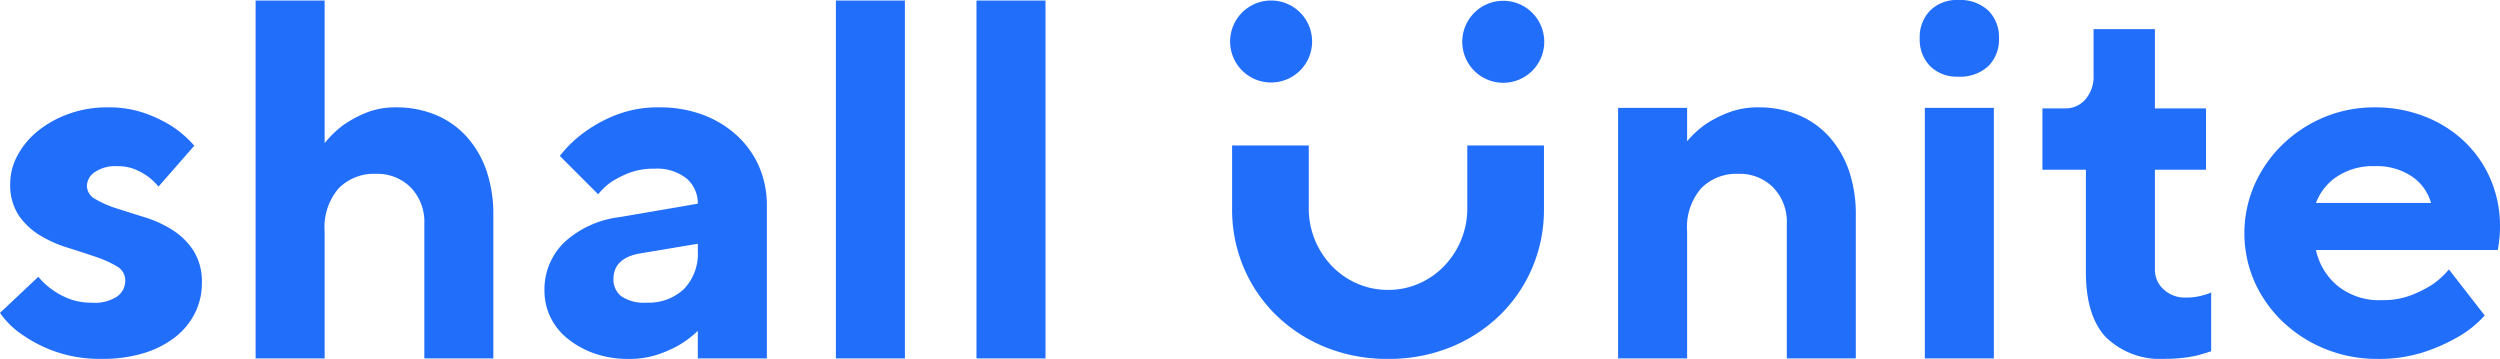 <svg xmlns="http://www.w3.org/2000/svg" xmlns:xlink="http://www.w3.org/1999/xlink" width="247.813" height="35.576" viewBox="0 0 247.813 35.576">
  <defs>
    <clipPath id="clip-path">
      <path id="Clip_7" data-name="Clip 7" d="M0,0H22.046V24.934H0Z" transform="translate(0.058 0.406)" fill="none"/>
    </clipPath>
    <clipPath id="clip-path-2">
      <path id="Clip_2" data-name="Clip 2" d="M0,0H20.017V24.934H0Z" transform="translate(0 0.406)" fill="none"/>
    </clipPath>
    <clipPath id="clip-path-3">
      <path id="Clip_10" data-name="Clip 10" d="M0,35.576H247.813V0H0Z" transform="translate(0 0)" fill="none"/>
    </clipPath>
  </defs>
  <g id="logo-small" transform="translate(0 0)">
    <path id="Fill_4" data-name="Fill 4" d="M6.841,14.139a10.161,10.161,0,0,1,1.825-1.774,11.459,11.459,0,0,1,2.23-1.216,7.758,7.758,0,0,1,3.04-.557,10.12,10.12,0,0,1,3.852.722,8.493,8.493,0,0,1,3.066,2.115,9.733,9.733,0,0,1,2,3.359,13.23,13.23,0,0,1,.709,4.5V35.475H16.723V22.125a4.883,4.883,0,0,0-1.342-3.585,4.667,4.667,0,0,0-3.472-1.359,4.89,4.89,0,0,0-3.674,1.434,5.869,5.869,0,0,0-1.394,4.252V35.475H0V0H6.841Z" transform="translate(25.339 0.05)" fill="#216efb"/>
    <g id="Group_8" data-name="Group 8" transform="translate(53.913 10.237)">
      <path id="Clip_7-2" data-name="Clip 7" d="M0,0H22.046V24.934H0Z" transform="translate(0.058 0.406)" fill="none"/>
      <g id="Group_8-2" data-name="Group 8" clip-path="url(#clip-path)">
        <path id="Fill_6" data-name="Fill 6" d="M8.362,24.934a10.066,10.066,0,0,1-3.445-.553,8.945,8.945,0,0,1-2.635-1.466,6.2,6.2,0,0,1-1.7-2.14A5.943,5.943,0,0,1,0,18.2a6.5,6.5,0,0,1,1.951-4.808,9.8,9.8,0,0,1,5.4-2.5L15.2,9.548a3.224,3.224,0,0,0-1.089-2.476A4.66,4.66,0,0,0,10.9,6.081a6.733,6.733,0,0,0-2.484.406,10.206,10.206,0,0,0-1.723.86A6.2,6.2,0,0,0,5.322,8.614l-3.8-3.8A11.964,11.964,0,0,1,4,2.433,14.013,14.013,0,0,1,7.07.761,11.4,11.4,0,0,1,11.4,0a12.1,12.1,0,0,1,4.333.747,10.325,10.325,0,0,1,3.37,2.066A9.1,9.1,0,0,1,21.285,5.9a9.576,9.576,0,0,1,.76,3.807V24.883H15.2V22.152a9.863,9.863,0,0,1-1.824,1.391,11.9,11.9,0,0,1-2.128.95A8.825,8.825,0,0,1,8.362,24.934ZM15.2,13.519h0l-5.574.934c-1.85.279-2.788,1.144-2.788,2.569a2.081,2.081,0,0,0,.786,1.706,4.026,4.026,0,0,0,2.508.63,5.116,5.116,0,0,0,3.674-1.331A5.04,5.04,0,0,0,15.2,14.22v-.7Z" transform="translate(0.058 0.406)" fill="#216efb"/>
      </g>
    </g>
    <g id="Group_3" data-name="Group 3" transform="translate(0 10.237)">
      <path id="Clip_2-2" data-name="Clip 2" d="M0,0H20.017V24.934H0Z" transform="translate(0 0.406)" fill="none"/>
      <g id="Group_3-2" data-name="Group 3" clip-path="url(#clip-path-2)">
        <path id="Fill_1" data-name="Fill 1" d="M15.711,7.855a6.11,6.11,0,0,0-1.065-1.014,6.317,6.317,0,0,0-1.292-.709,4.421,4.421,0,0,0-1.7-.3,3.615,3.615,0,0,0-2.28.6,1.707,1.707,0,0,0-.76,1.329,1.514,1.514,0,0,0,.836,1.331,10.039,10.039,0,0,0,2.1.919q1.266.411,2.762.871a11.5,11.5,0,0,1,2.762,1.258,6.931,6.931,0,0,1,2.1,2.056,5.735,5.735,0,0,1,.836,3.24,6.565,6.565,0,0,1-.658,2.9,7.027,7.027,0,0,1-1.9,2.37,9.486,9.486,0,0,1-3.091,1.621,13.618,13.618,0,0,1-4.231.6,13.359,13.359,0,0,1-4.612-.709,13.532,13.532,0,0,1-3.142-1.571A8.522,8.522,0,0,1,0,20.374L3.8,16.79A6.8,6.8,0,0,0,5.22,18.1a7.351,7.351,0,0,0,1.672.888,6.138,6.138,0,0,0,2.23.374,4.017,4.017,0,0,0,2.509-.629,1.918,1.918,0,0,0,.786-1.549,1.588,1.588,0,0,0-.836-1.428,10.921,10.921,0,0,0-2.1-.943q-1.268-.435-2.762-.9A12.056,12.056,0,0,1,3.953,12.68,6.888,6.888,0,0,1,1.85,10.7,5.511,5.511,0,0,1,1.013,7.5a5.8,5.8,0,0,1,.71-2.711,7.861,7.861,0,0,1,2-2.42A10.464,10.464,0,0,1,6.791.653,11.057,11.057,0,0,1,10.643,0a10.8,10.8,0,0,1,3.8.608,13.284,13.284,0,0,1,2.686,1.318A10.621,10.621,0,0,1,19.258,3.8Z" transform="translate(0 0.406)" fill="#216efb"/>
      </g>
    </g>
    <path id="Clip_10-2" data-name="Clip 10" d="M0,35.576H247.813V0H0Z" transform="translate(0 0)" fill="none"/>
    <g id="Mask_Group_8" data-name="Mask Group 8" clip-path="url(#clip-path-3)">
      <path id="Fill_9" data-name="Fill 9" d="M0,35.475H6.841V0H0Z" transform="translate(82.858 0.05)" fill="#216efb"/>
      <path id="Fill_11" data-name="Fill 11" d="M0,35.475H6.842V0H0Z" transform="translate(96.793 0.05)" fill="#216efb"/>
      <path id="Fill_12" data-name="Fill 12" d="M15.457,14.319A7.532,7.532,0,0,0,18.5,13.7a7.774,7.774,0,0,0,2.483-1.707,8.216,8.216,0,0,0,2.331-5.836V0h7.6V6.254a14.755,14.755,0,0,1-1.166,5.888,14.468,14.468,0,0,1-3.244,4.72,15.141,15.141,0,0,1-4.89,3.154,16.209,16.209,0,0,1-6.157,1.142A16.211,16.211,0,0,1,9.3,20.017a15.129,15.129,0,0,1-4.89-3.154,14.46,14.46,0,0,1-3.244-4.72A14.736,14.736,0,0,1,0,6.254V0H7.6V6.158a8.222,8.222,0,0,0,2.331,5.836A7.768,7.768,0,0,0,12.416,13.7a7.53,7.53,0,0,0,3.041.618" transform="translate(122.132 14.416)" fill="#216efb"/>
      <path id="Fill_13" data-name="Fill 13" d="M6.841,3.358A9.891,9.891,0,0,1,8.666,1.679,11.59,11.59,0,0,1,10.9.528,8.147,8.147,0,0,1,13.936,0a10.134,10.134,0,0,1,3.852.722,8.5,8.5,0,0,1,3.066,2.115,9.74,9.74,0,0,1,2,3.359,13.225,13.225,0,0,1,.709,4.5V24.884H16.723V11.533a4.881,4.881,0,0,0-1.342-3.585,4.669,4.669,0,0,0-3.472-1.36A4.892,4.892,0,0,0,8.235,8.022a5.871,5.871,0,0,0-1.394,4.253V24.884H0V.051H6.841Z" transform="translate(160.394 10.642)" fill="#216efb"/>
      <path id="Fill_14" data-name="Fill 14" d="M7.348,35.525H.507V10.693H7.348V35.524ZM3.8,7.6A3.744,3.744,0,0,1,1.039,6.563,3.75,3.75,0,0,1,0,3.8,3.75,3.75,0,0,1,1.039,1.039,3.747,3.747,0,0,1,3.8,0,4.118,4.118,0,0,1,6.791,1.039,3.7,3.7,0,0,1,7.856,3.8,3.7,3.7,0,0,1,6.791,6.563,4.115,4.115,0,0,1,3.8,7.6Z" transform="translate(190.293 0)" fill="#216efb"/>
      <path id="Fill_15" data-name="Fill 15" d="M5.068,0H11.15V7.855h5.067v6.082H11.15v9.882a2.608,2.608,0,0,0,.862,1.976,3.049,3.049,0,0,0,2.179.811,5.792,5.792,0,0,0,1.825-.254,3.486,3.486,0,0,0,.709-.253v5.829q-.608.2-1.318.4a11.956,11.956,0,0,1-1.444.253,15.041,15.041,0,0,1-1.8.1,7.72,7.72,0,0,1-5.828-2.1q-2.027-2.1-2.027-6.512V13.937H0V7.855H2.281a2.577,2.577,0,0,0,1.976-.887,3.432,3.432,0,0,0,.811-2.407Z" transform="translate(202.456 2.888)" fill="#216efb"/>
      <path id="Fill_16" data-name="Fill 16" d="M13.178,24.934a13.581,13.581,0,0,1-5.144-.978,13.346,13.346,0,0,1-4.207-2.689,12.545,12.545,0,0,1-2.812-3.96,12,12,0,0,1,0-9.655A12.676,12.676,0,0,1,3.8,3.667,13.29,13.29,0,0,1,7.906.978,12.9,12.9,0,0,1,12.923,0,13.451,13.451,0,0,1,17.84.891a12.054,12.054,0,0,1,3.953,2.477A11.35,11.35,0,0,1,24.4,7.119a11.658,11.658,0,0,1,.938,4.664,11.464,11.464,0,0,1-.05,1.156c-.036.338-.069.6-.1.816-.032.248-.068.385-.1.385H7.095a6.358,6.358,0,0,0,2.054,3.477,6.54,6.54,0,0,0,4.535,1.49,7.711,7.711,0,0,0,2.838-.482A11.887,11.887,0,0,0,18.6,17.586a8.039,8.039,0,0,0,1.674-1.521l3.548,4.562a10.46,10.46,0,0,1-2.737,2.179,17.466,17.466,0,0,1-3.345,1.47A14.483,14.483,0,0,1,13.178,24.934ZM12.923,5.828A6.426,6.426,0,0,0,9.149,6.882,5.434,5.434,0,0,0,7.095,9.477H18.5a4.658,4.658,0,0,0-1.849-2.595A6.2,6.2,0,0,0,12.923,5.828Z" transform="translate(222.474 10.642)" fill="#216efb"/>
      <path id="Fill_17" data-name="Fill 17" d="M8.127,4.063A4.064,4.064,0,1,0,4.064,8.127,4.063,4.063,0,0,0,8.127,4.063" transform="translate(121.936 0.051)" fill="#216efb"/>
      <path id="Fill_18" data-name="Fill 18" d="M8.127,4.063A4.064,4.064,0,1,0,4.064,8.127,4.063,4.063,0,0,0,8.127,4.063" transform="translate(144.948 0.08)" fill="#216efb"/>
    </g>
  </g>
</svg>
